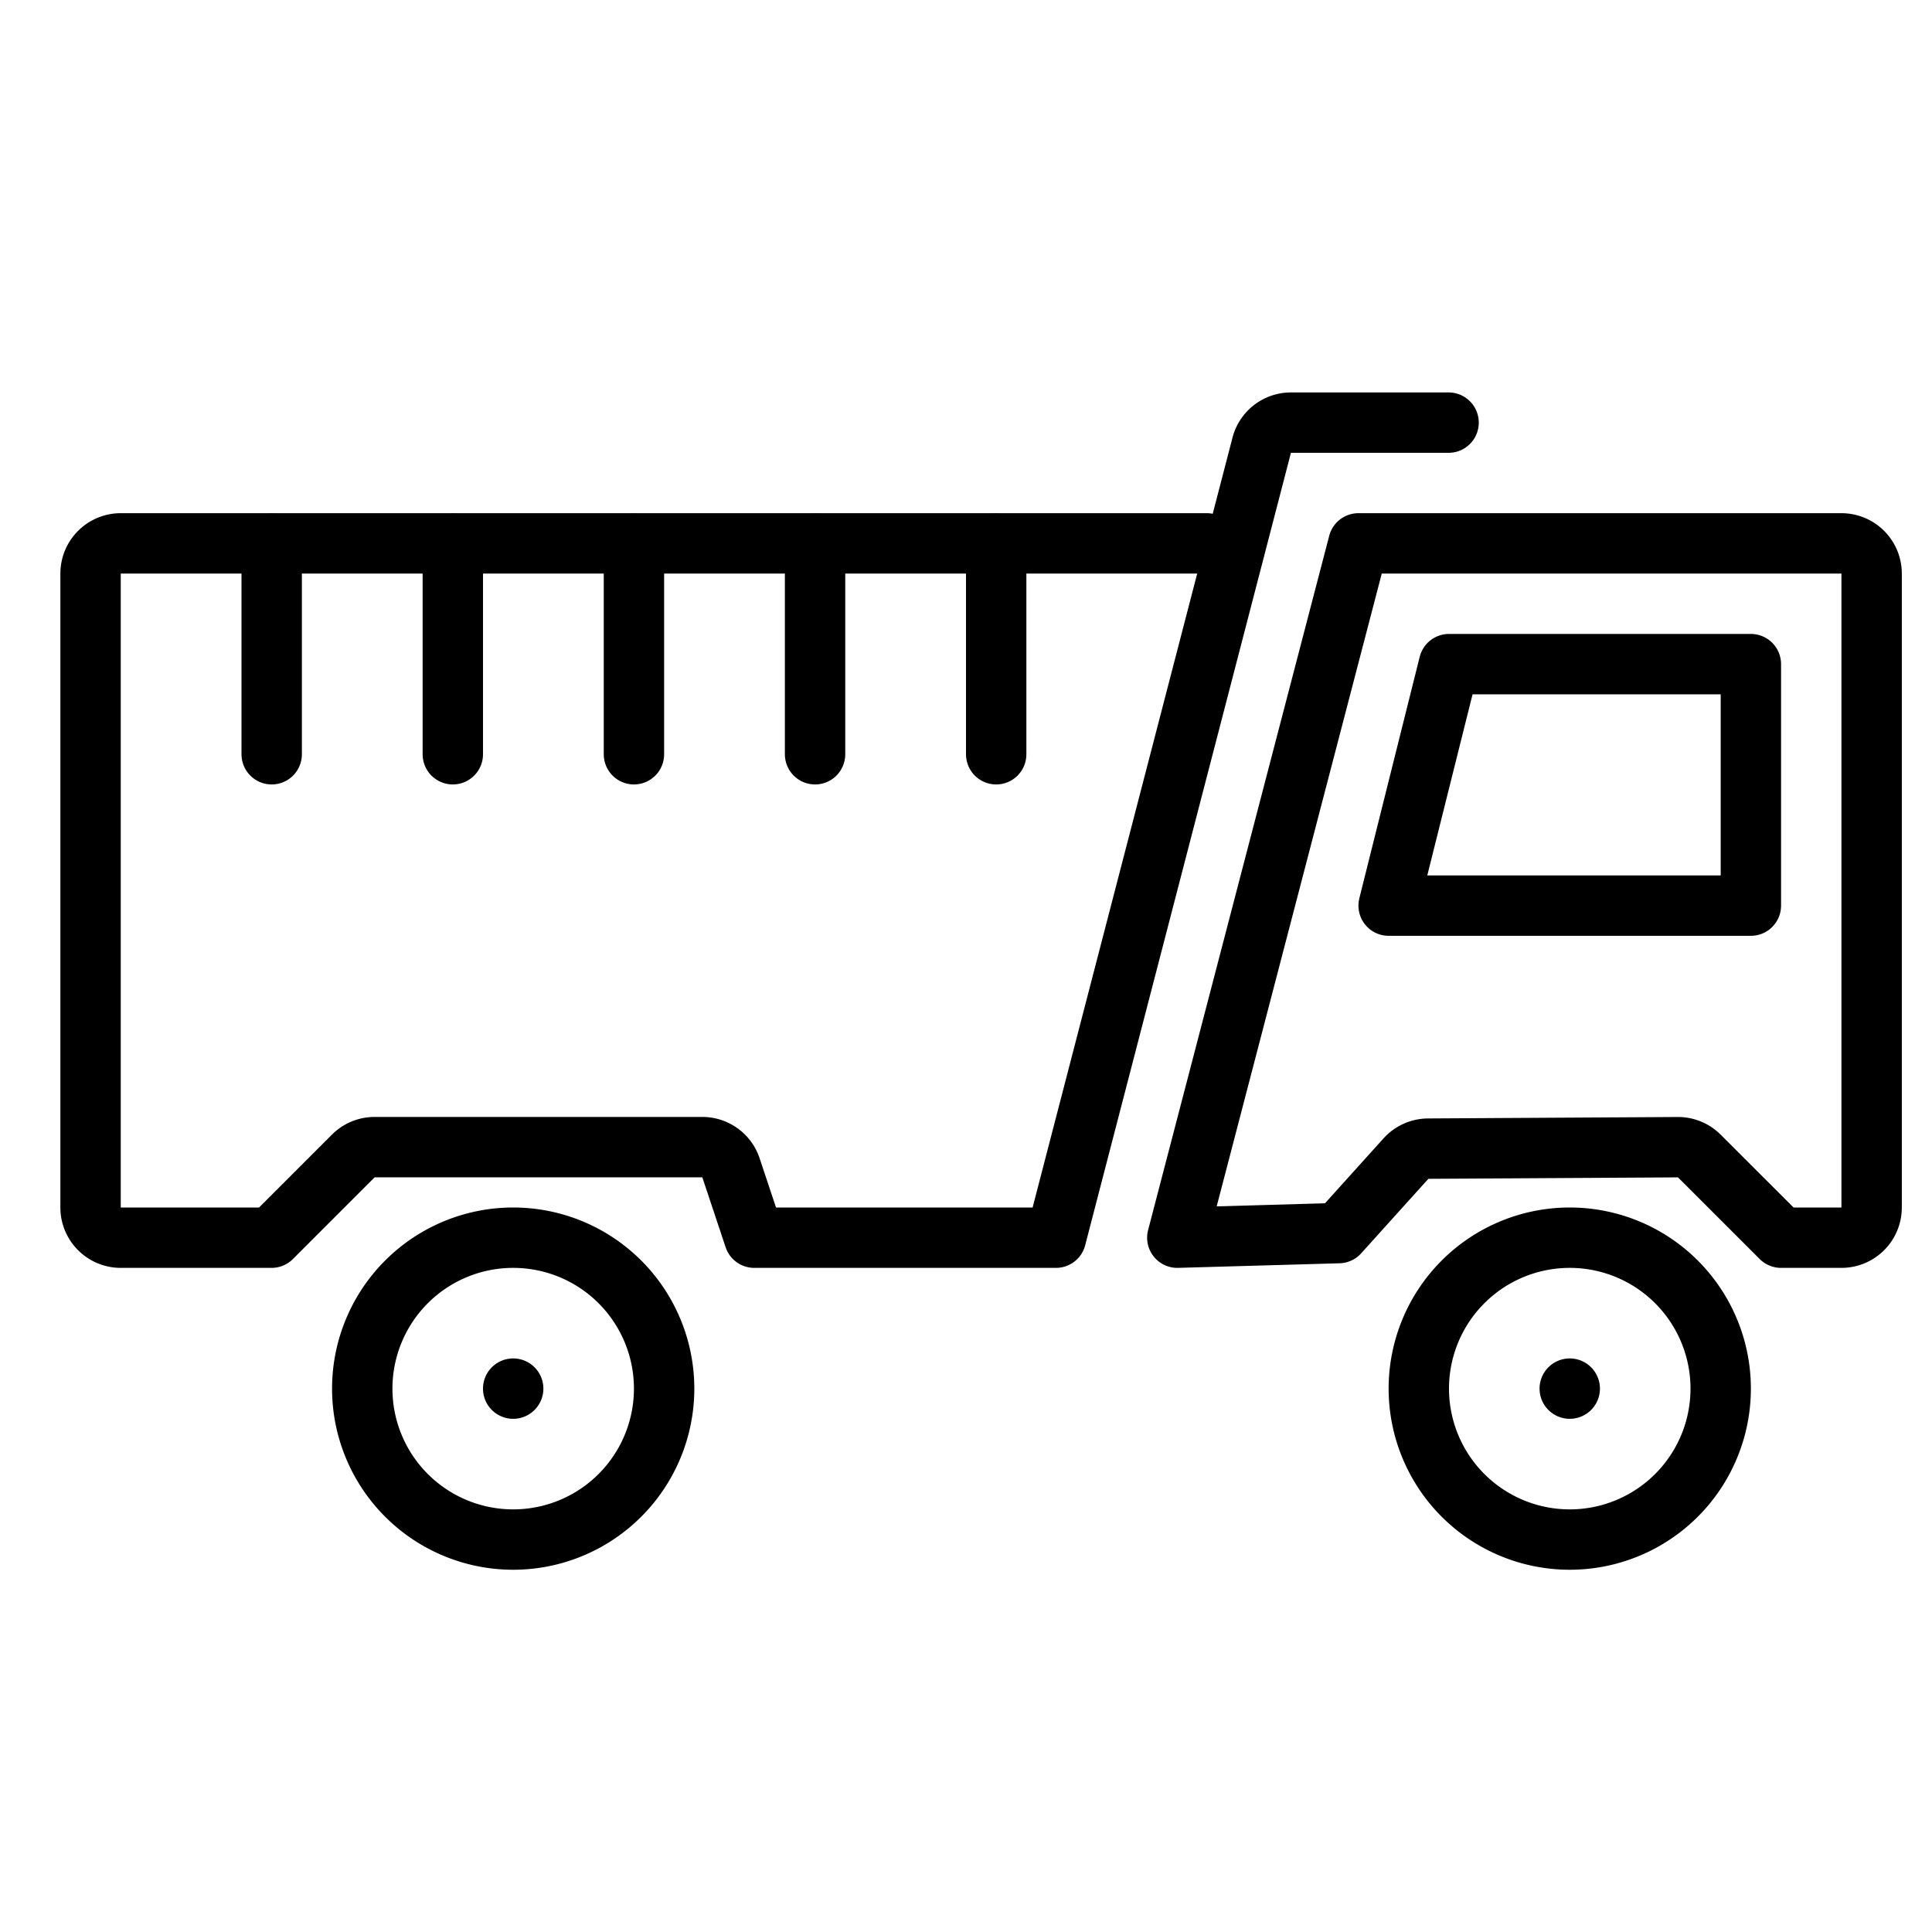 <svg id="svg6826" height="32" viewBox="0 0 32 32" width="32" xmlns="http://www.w3.org/2000/svg" xmlns:cc="http://creativecommons.org/ns#" xmlns:dc="http://purl.org/dc/elements/1.1/" xmlns:inkscape="http://www.inkscape.org/namespaces/inkscape" xmlns:rdf="http://www.w3.org/1999/02/22-rdf-syntax-ns#" xmlns:sodipodi="http://sodipodi.sourceforge.net/DTD/sodipodi-0.dtd" xmlns:svg="http://www.w3.org/2000/svg"><g id="layer1" transform="translate(0 -1020.362)"><g fill="none" stroke="#000" stroke-linecap="round" stroke-linejoin="round"><path id="path9884" d="m19.988 1029.362h-17.988a.5.5 0 0 0 -.5.5v10.5a.5.5 0 0 0 .5.5h2.498l1.353-1.353a.5.5 0 0 1 .354-.147h5.428a.5.5 0 0 1 .474.342l.386 1.158h4.997l3.408-13.126a.5.5 0 0 1 .484-.374h2.611"/><path id="path9886" d="m29.5 1040.862h1a.5.5 0 0 0 .5-.5v-10.5a.5.5 0 0 0 -.5-.5h-8l-3 11.5 2.674-.076 1.113-1.234a.5.5 0 0 1 .368-.165l4.135-.024a.5.5 0 0 1 .356.146z"/><path id="path9888" d="m11 1043.362a2.5 2.5 0 0 1 -2.5 2.5 2.5 2.5 0 0 1 -2.5-2.5 2.5 2.5 0 0 1 2.5-2.5 2.5 2.5 0 0 1 2.5 2.5z"/><path id="path9890" d="m24 1031.362h5v4h-6z"/><path id="path9892" d="m28.5 1043.362a2.5 2.5 0 0 1 -2.5 2.5 2.5 2.5 0 0 1 -2.5-2.5 2.5 2.5 0 0 1 2.5-2.5 2.5 2.5 0 0 1 2.5 2.5z"/></g><path id="path9894" d="m9 1043.362a.5.5 0 0 1 -.5.5.5.5 0 0 1 -.5-.5.5.5 0 0 1 .5-.5.5.5 0 0 1 .5.5z"/><path id="path9896" d="m26.5 1043.362a.5.5 0 0 1 -.5.5.5.5 0 0 1 -.5-.5.5.5 0 0 1 .5-.5.5.5 0 0 1 .5.5z"/><path id="path9898" d="m4.5 1029.369v3.486" fill="none" stroke="#000" stroke-linecap="round" stroke-linejoin="round"/><path id="path9900" d="m13.5 1029.369v3.486" fill="none" stroke="#000" stroke-linecap="round" stroke-linejoin="round"/><path id="path9902" d="m7.5 1029.369v3.486" fill="none" stroke="#000" stroke-linecap="round" stroke-linejoin="round"/><path id="path9904" d="m10.5 1029.369v3.486" fill="none" stroke="#000" stroke-linecap="round" stroke-linejoin="round"/><path id="path9906" d="m16.5 1029.369v3.486" fill="none" stroke="#000" stroke-linecap="round" stroke-linejoin="round"/></g></svg>